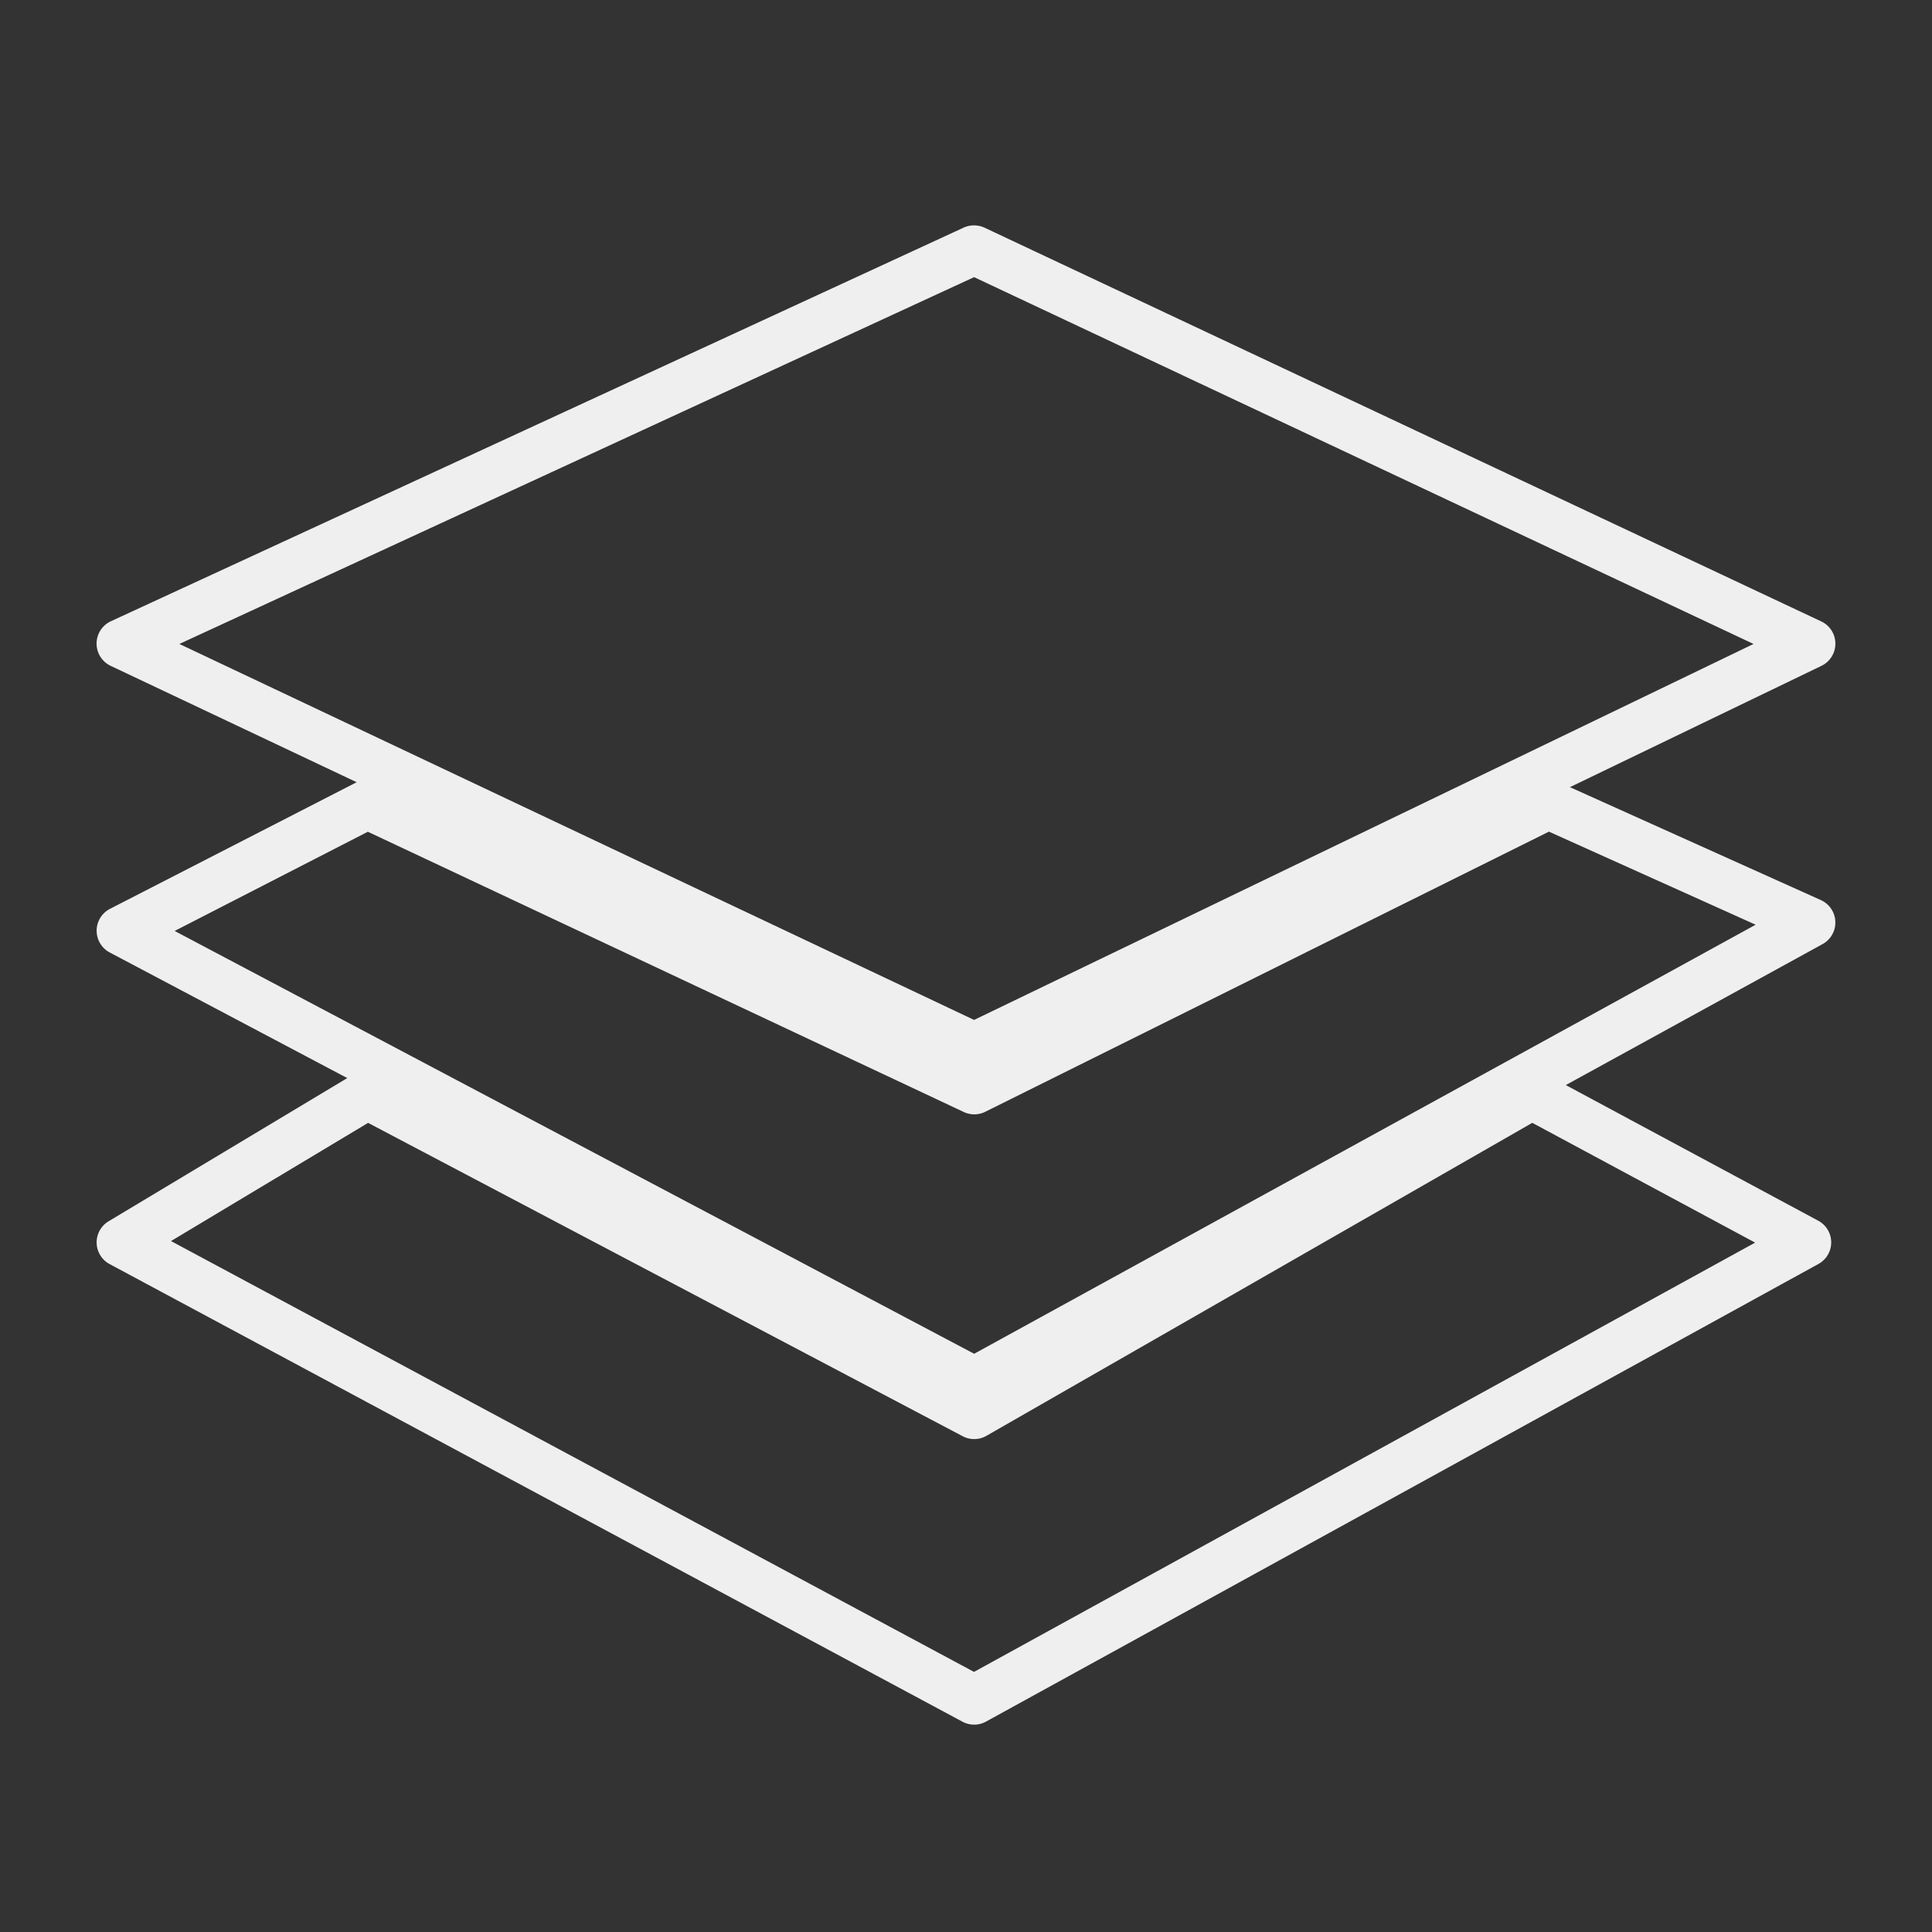 <svg xmlns="http://www.w3.org/2000/svg" width="100" height="100" viewBox="0 0 100 100">
  <rect x="0" y="0" width="100" height="100" fill="#333333" stroke="none"/>
  <g id="top" transform="translate(-280 -385)">
    <rect id="矩形_19" data-name="矩形 19" width="100" height="100" transform="translate(280 385)" fill="none"/>
    <g id="组_18" data-name="组 18" transform="translate(-49.665 -5.333)">
      <g id="组_17" data-name="组 17" transform="translate(334.667 402)">
        <g id="组_16" data-name="组 16">
          <path id="路径_27" data-name="路径 27" d="M470.922,582.89a1.272,1.272,0,0,1,.542.121l43.3,20.376a1.273,1.273,0,0,1,.011,2.3l-43.3,20.886a1.273,1.273,0,0,1-1.1,0l-44.149-20.886a1.274,1.274,0,0,1,.011-2.308L470.386,583A1.273,1.273,0,0,1,470.922,582.89Zm40.339,21.664-40.344-18.986-41.135,18.986,41.135,19.46Z" transform="translate(-425.5 -582.89)" fill="#efefef"/>
          <path id="路径_28" data-name="路径 28" d="M500.638,609.343a1.274,1.274,0,0,1,.523.112l13.584,6.113a1.274,1.274,0,0,1,.09,2.278l-43.3,23.772a1.273,1.273,0,0,1-1.208.009L426.178,618.28a1.274,1.274,0,0,1,.014-2.259l12.735-6.537a1.274,1.274,0,0,1,1.124-.02l30.856,14.511,29.164-14.5a1.273,1.273,0,0,1,.567-.132Zm10.732,7.5-10.7-4.817-29.176,14.5a1.274,1.274,0,0,1-1.109.012l-30.847-14.507-10,5.135,41.382,21.885Z" transform="translate(-425.5 -580.647)" fill="#efefef"/>
          <path id="路径_29" data-name="路径 29" d="M499.789,608.043a1.272,1.272,0,0,1,.6.152l14.221,7.641a1.274,1.274,0,0,1,.011,2.238l-43.088,23.688a1.274,1.274,0,0,1-1.216.006L426.171,618.08a1.274,1.274,0,0,1-.053-2.214l12.735-7.641a1.274,1.274,0,0,1,1.249-.035l30.8,16.229,28.259-16.207a1.272,1.272,0,0,1,.63-.169Zm11.554,8.927-11.534-6.2-28.253,16.2a1.274,1.274,0,0,1-1.227.022L439.55,610.771l-10.2,6.118,41.563,22.3Z" transform="translate(-425.5 -564.319)" fill="#efefef"/>
        </g>
      </g>
    </g>
  </g>
</svg>
